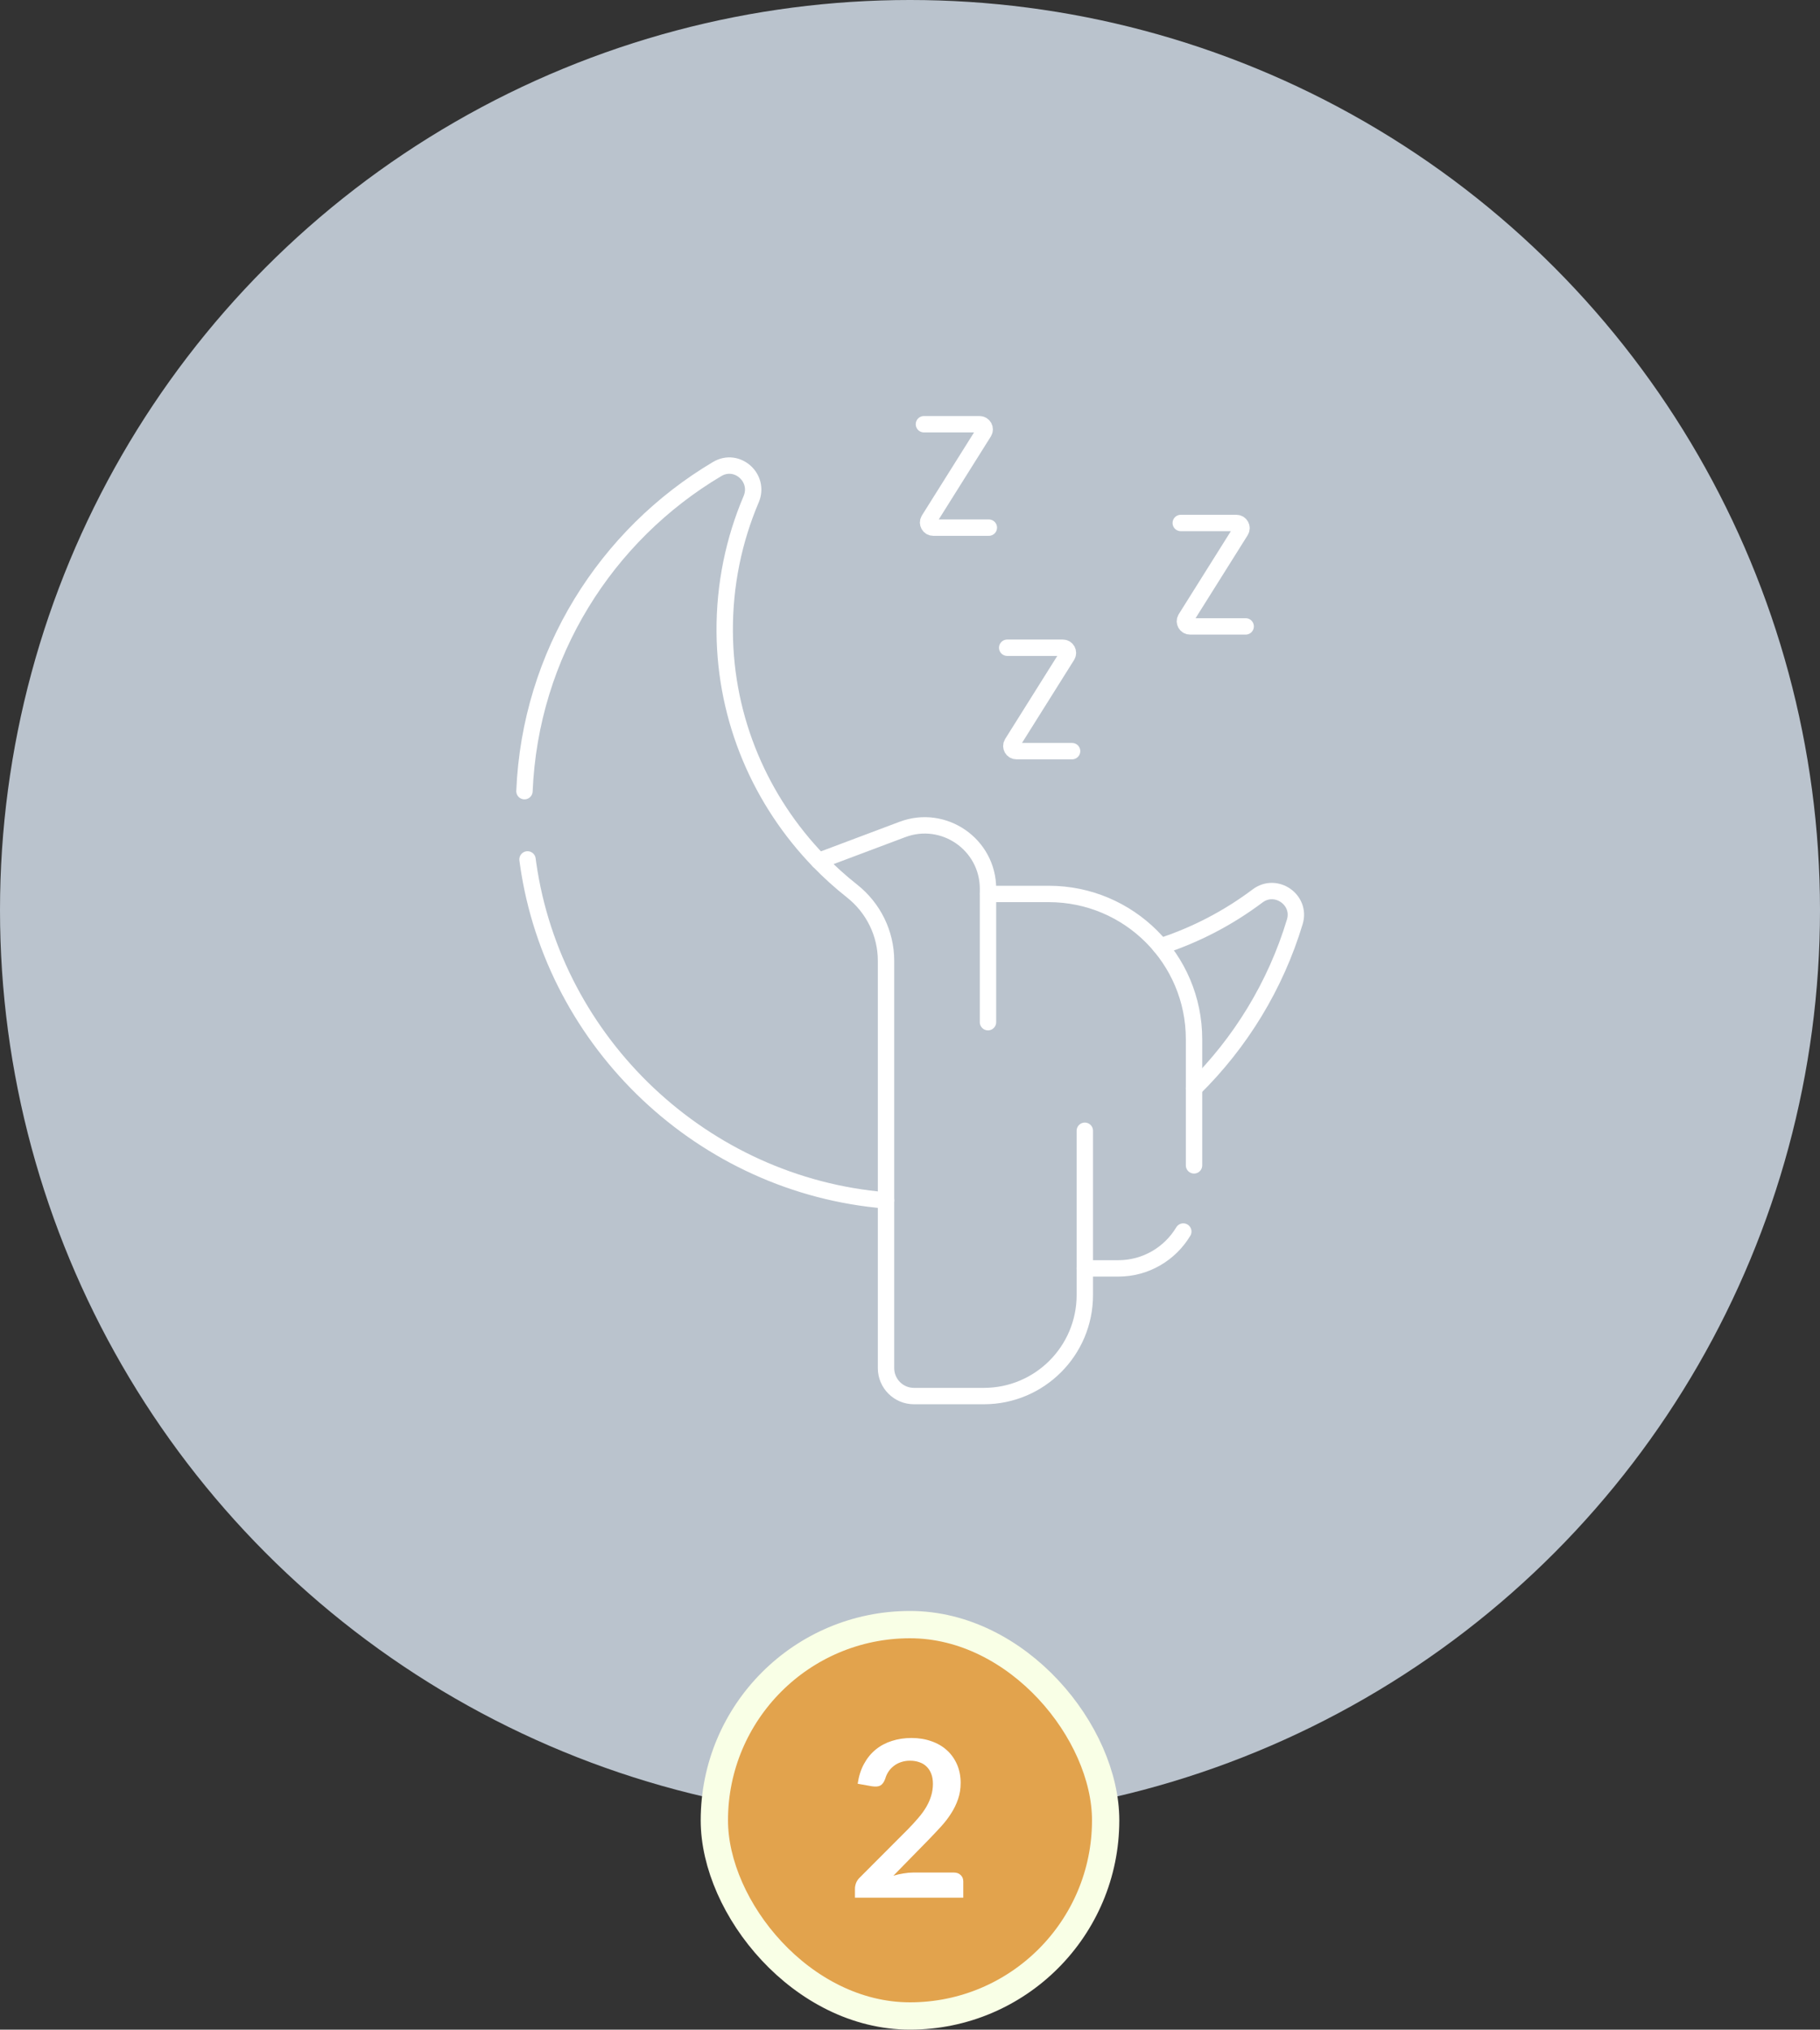 <svg width="200" height="223" viewBox="0 0 200 223" fill="none" xmlns="http://www.w3.org/2000/svg">
<rect x="0" y="0" width="200" height="223" fill="#333333" stroke="none"/>
<circle cx="100" cy="100" r="100" fill="#BAC3CD"></circle>
<mask id="mask0_2070_3051" style="mask-type:luminance" maskUnits="userSpaceOnUse" x="45" y="45" width="110" height="110">
<path d="M45 45H155V155H45V45Z" fill="white"></path>
</mask>
<g mask="url(#mask0_2070_3051)">
<path d="M57.633 86.927C58.262 71.853 66.605 58.776 78.814 51.531C80.999 50.236 83.541 52.513 82.546 54.851C80.645 59.319 79.605 64.243 79.639 69.413C79.702 79.175 83.645 88.045 89.971 94.592" stroke="white" stroke-width="1.8" stroke-miterlimit="10" stroke-linecap="round" stroke-linejoin="round"></path>
<path d="M57.969 94.425C57.99 94.594 58.013 94.762 58.038 94.93C60.861 114.646 77.264 130.252 97.362 131.889" stroke="white" stroke-width="1.8" stroke-miterlimit="10" stroke-linecap="round" stroke-linejoin="round"></path>
<path d="M127.527 103.983C131.408 102.726 135.004 100.836 138.196 98.438C140.212 96.921 143.015 98.863 142.287 101.278C140.167 108.306 136.308 114.579 131.21 119.596" stroke="white" stroke-width="1.8" stroke-miterlimit="10" stroke-linecap="round" stroke-linejoin="round"></path>
<path d="M131.212 128.041V114.18C131.212 105.366 124.067 98.221 115.252 98.221H108.572V97.649C108.572 92.788 103.714 89.425 99.164 91.136L89.973 94.592C91.114 95.771 92.334 96.874 93.624 97.892C95.974 99.748 97.365 102.562 97.365 105.557V150.318C97.365 152.014 98.74 153.389 100.436 153.389H108.113C114.242 153.389 119.211 148.42 119.211 142.291V139.362H122.886C125.921 139.362 128.577 137.738 130.032 135.311" stroke="white" stroke-width="1.8" stroke-miterlimit="10" stroke-linecap="round" stroke-linejoin="round"></path>
<path d="M108.57 98.221V112.308" stroke="white" stroke-width="1.8" stroke-miterlimit="10" stroke-linecap="round" stroke-linejoin="round"></path>
<path d="M119.211 139.362V124.239" stroke="white" stroke-width="1.8" stroke-miterlimit="10" stroke-linecap="round" stroke-linejoin="round"></path>
<path d="M110.68 71.168H116.794C117.237 71.168 117.506 71.655 117.271 72.03L111.221 81.667C110.986 82.042 111.255 82.529 111.698 82.529H117.812" stroke="white" stroke-width="1.8" stroke-miterlimit="10" stroke-linecap="round" stroke-linejoin="round"></path>
<path d="M101.531 46.611H107.646C108.088 46.611 108.358 47.099 108.123 47.474L102.073 57.111C101.837 57.486 102.107 57.973 102.549 57.973H108.664" stroke="white" stroke-width="1.8" stroke-miterlimit="10" stroke-linecap="round" stroke-linejoin="round"></path>
<path d="M129.754 57.462H135.869C136.311 57.462 136.581 57.949 136.345 58.324L130.295 67.961C130.06 68.336 130.329 68.824 130.772 68.824H136.887" stroke="white" stroke-width="1.8" stroke-miterlimit="10" stroke-linecap="round" stroke-linejoin="round"></path>
</g>
<rect x="78.5" y="178.5" width="43" height="43" rx="21.5" fill="#E2A34D"></rect>
<rect x="78.5" y="178.5" width="43" height="43" rx="21.5" stroke="#F9FFE6" stroke-width="3"></rect>
<path d="M104.811 205.74C105.131 205.74 105.383 205.832 105.567 206.016C105.759 206.192 105.855 206.428 105.855 206.724V208.5H93.951V207.516C93.951 207.316 93.991 207.108 94.071 206.892C94.159 206.668 94.295 206.468 94.479 206.292L99.747 201.012C100.187 200.564 100.579 200.136 100.923 199.728C101.275 199.32 101.567 198.916 101.799 198.516C102.031 198.116 102.207 197.712 102.327 197.304C102.455 196.888 102.519 196.452 102.519 195.996C102.519 195.58 102.459 195.216 102.339 194.904C102.219 194.584 102.047 194.316 101.823 194.1C101.607 193.884 101.343 193.724 101.031 193.62C100.727 193.508 100.383 193.452 99.999 193.452C99.647 193.452 99.319 193.504 99.015 193.608C98.719 193.704 98.455 193.844 98.223 194.028C97.991 194.204 97.795 194.412 97.635 194.652C97.475 194.892 97.355 195.156 97.275 195.444C97.139 195.812 96.963 196.056 96.747 196.176C96.531 196.296 96.219 196.324 95.811 196.26L94.251 195.984C94.371 195.152 94.603 194.424 94.947 193.8C95.291 193.168 95.719 192.644 96.231 192.228C96.751 191.804 97.343 191.488 98.007 191.28C98.679 191.064 99.399 190.956 100.167 190.956C100.967 190.956 101.699 191.076 102.363 191.316C103.027 191.548 103.595 191.88 104.067 192.312C104.539 192.744 104.907 193.264 105.171 193.872C105.435 194.48 105.567 195.156 105.567 195.9C105.567 196.54 105.471 197.132 105.279 197.676C105.095 198.22 104.843 198.74 104.523 199.236C104.211 199.732 103.843 200.212 103.419 200.676C102.995 201.14 102.551 201.612 102.087 202.092L98.175 206.088C98.551 205.976 98.923 205.892 99.291 205.836C99.667 205.772 100.023 205.74 100.359 205.74H104.811Z" fill="white"></path>
</svg>
